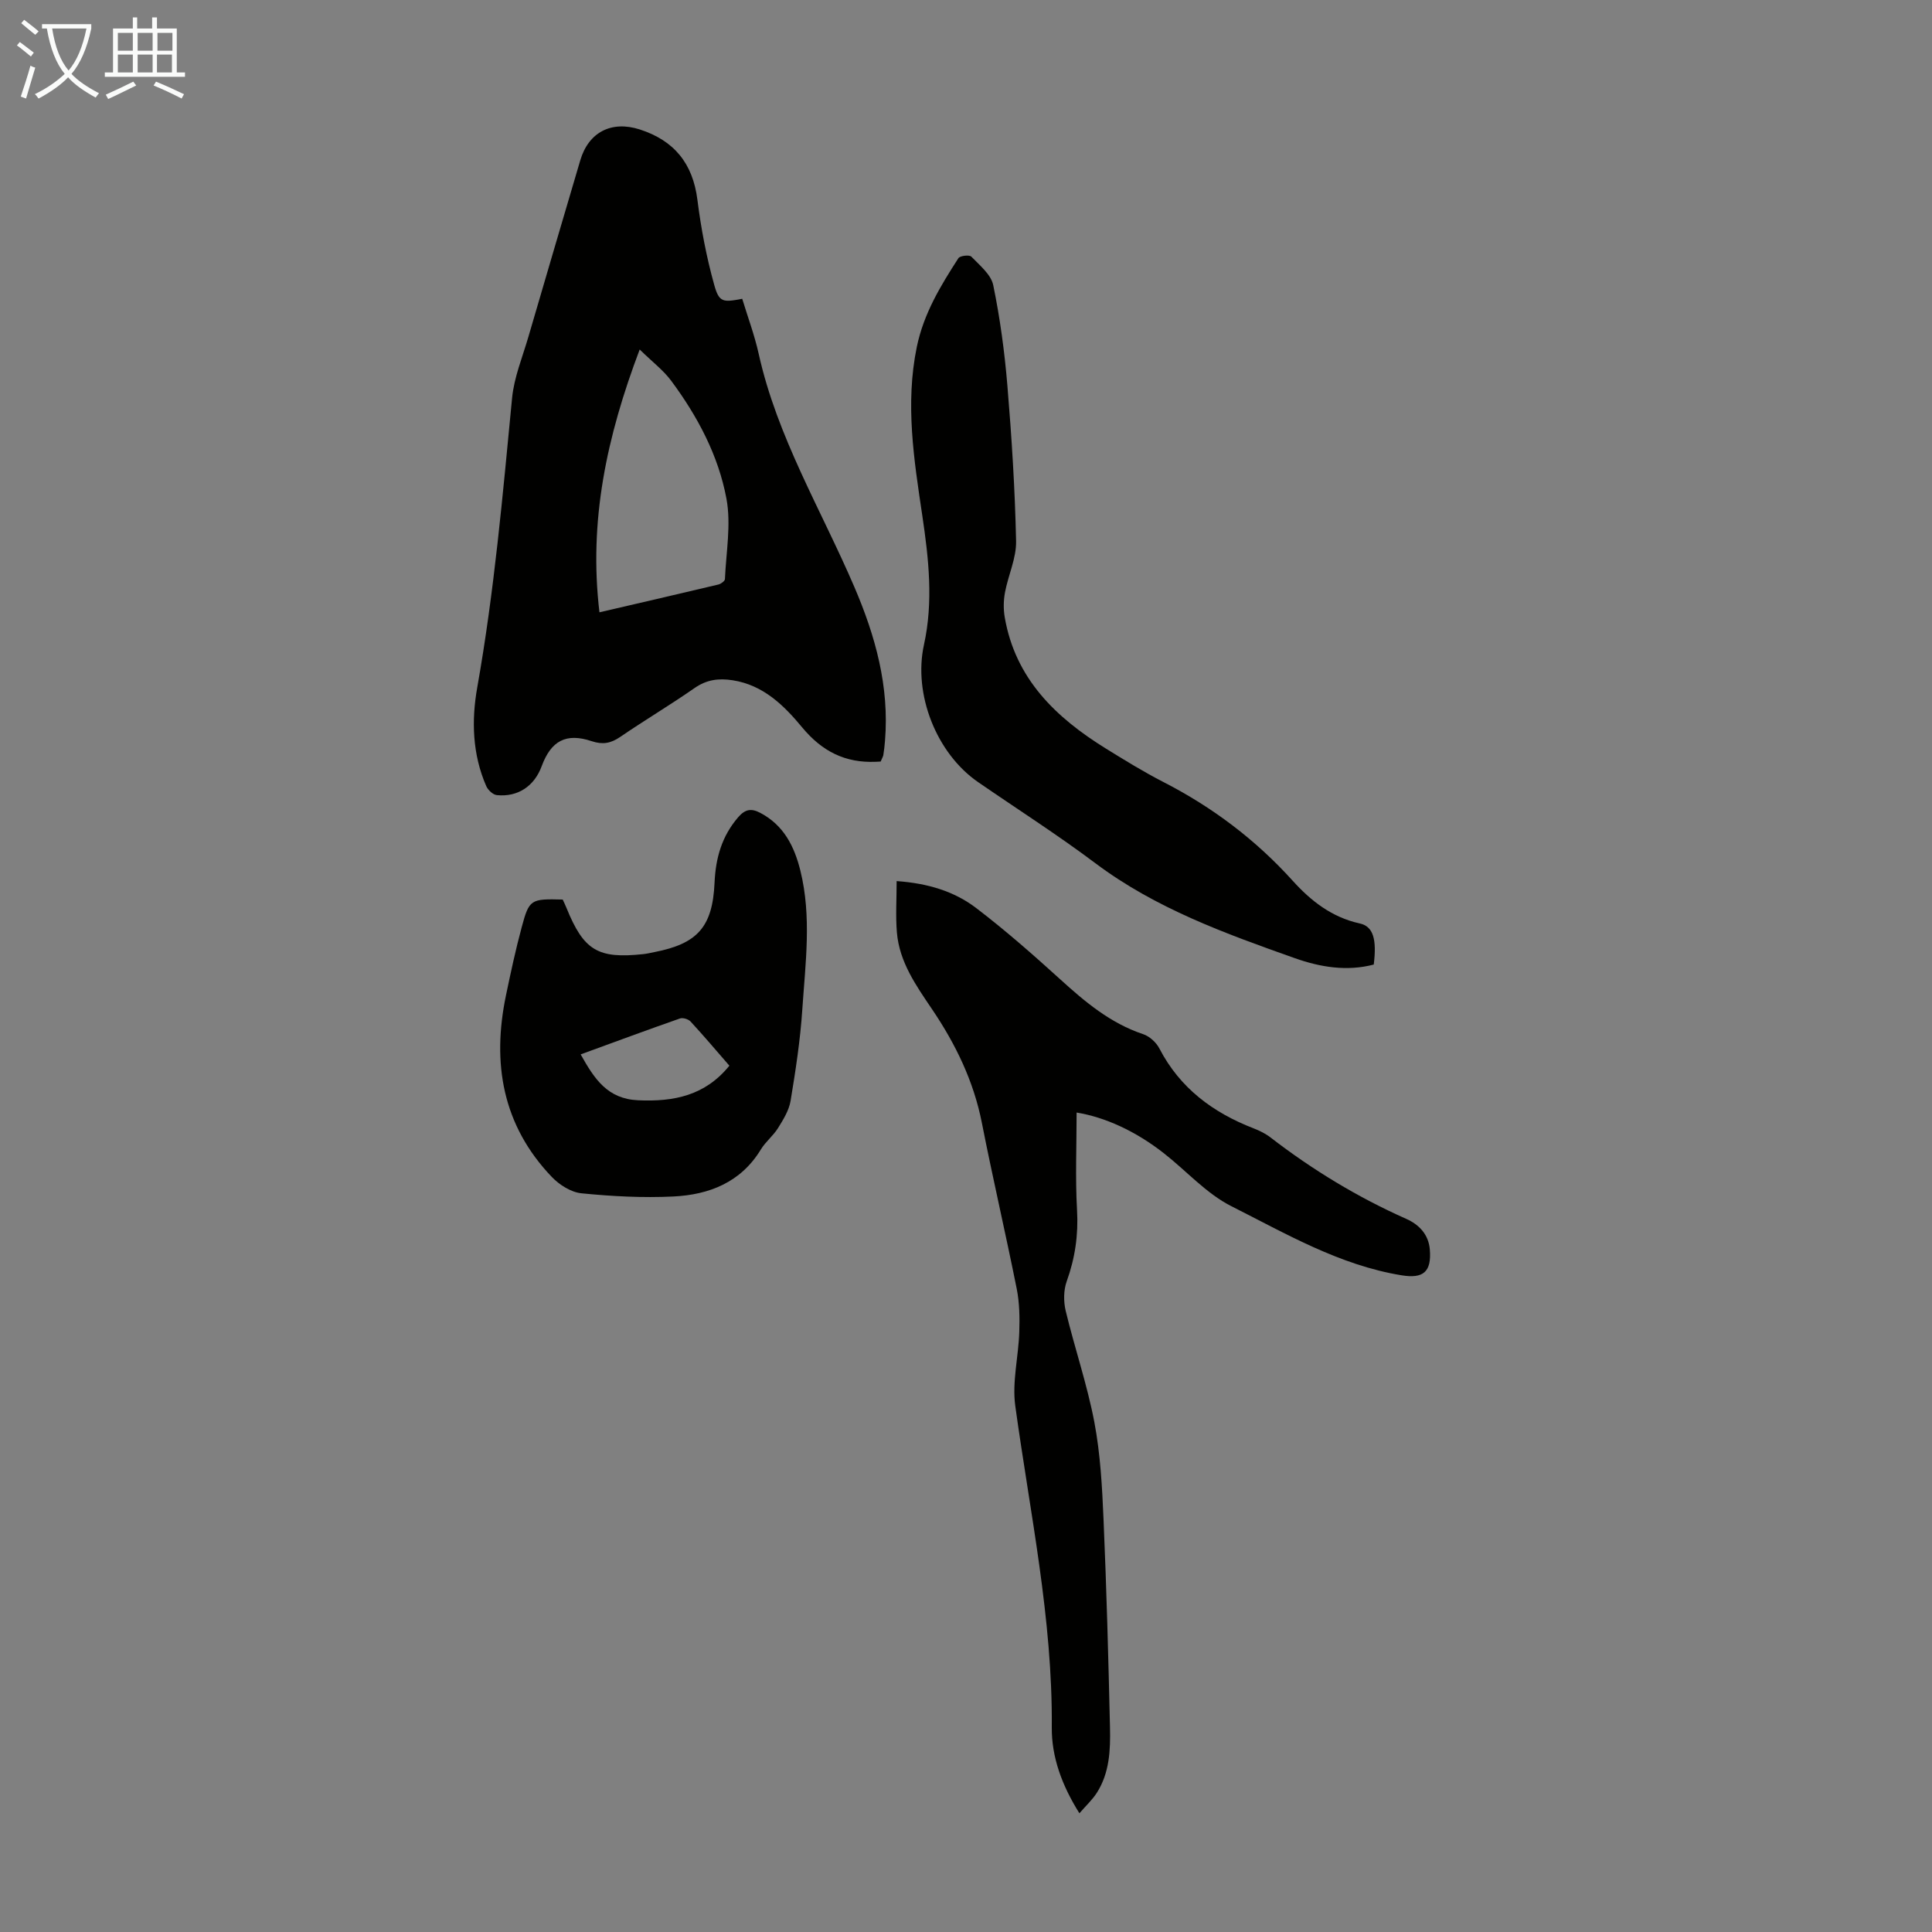 <svg enable-background="new 0 0 400 400" viewBox="0 0 400 400" xmlns="http://www.w3.org/2000/svg"><rect x="0" y="0" width="400" height="400" fill="#808080" stroke="none"/><g fill="#010100"><path d="m182.33 157.67c-.56.03-.78.04-1 .05-6.32.27-11.12-2.14-15.25-7.12-3.73-4.5-8.02-8.78-14.4-9.76-2.91-.45-5.38-.13-7.89 1.62-5.04 3.51-10.34 6.66-15.41 10.13-1.94 1.32-3.62 1.62-5.89.86-5.28-1.77-8.4-.08-10.34 5.18-1.52 4.13-4.92 6.43-9.29 5.99-.8-.08-1.83-1.05-2.19-1.87-2.87-6.58-3.08-13.59-1.86-20.43 3.52-19.84 5.28-39.87 7.21-59.9.41-4.27 2.13-8.42 3.35-12.59 3.56-12.22 7.17-24.43 10.77-36.64 1.72-5.83 6.46-8.27 12.31-6.39 7.12 2.29 10.99 7.03 11.94 14.56.75 5.94 1.88 11.89 3.49 17.65 1.01 3.62 1.8 3.61 5.79 2.85 1.14 3.76 2.55 7.52 3.41 11.4 3.82 17.23 12.93 32.26 19.79 48.23 4.38 10.2 7.28 20.65 6.36 31.88-.08 1-.19 2-.35 2.99-.1.4-.34.79-.55 1.31zm-49.89-85.31c-6.84 18.09-10.58 35.5-8.33 54.41 8.77-2.04 16.7-3.86 24.62-5.75.53-.13 1.34-.72 1.36-1.12.24-5.57 1.31-11.31.31-16.67-1.67-8.95-5.99-17.06-11.44-24.4-1.61-2.17-3.85-3.86-6.52-6.47z"/><path d="m222.9 230.34c0 6.82-.29 13.53.09 20.21.29 5.14-.41 9.93-2.14 14.74-.66 1.84-.67 4.18-.21 6.11 1.86 7.71 4.45 15.26 5.93 23.02 1.26 6.64 1.62 13.48 1.91 20.26.62 14.31 1 28.62 1.33 42.94.11 4.69-.08 9.46-2.75 13.6-.93 1.44-2.24 2.64-3.58 4.2-3.63-5.78-5.77-11.65-5.72-17.78.19-22.53-4.52-44.45-7.56-66.58-.68-4.96.67-10.18.83-15.29.1-2.96.05-6.01-.52-8.9-2.3-11.5-4.97-22.92-7.23-34.42-1.7-8.62-5.43-16.28-10.28-23.46-3.33-4.93-6.8-9.81-7.31-15.96-.28-3.39-.05-6.82-.05-10.61 6.46.46 11.92 2.11 16.48 5.59 6.03 4.6 11.76 9.64 17.38 14.74 5.16 4.69 10.4 9.1 17.17 11.36 1.33.44 2.72 1.71 3.37 2.97 4.25 8.2 11.07 13.26 19.47 16.52 1.24.48 2.49 1.09 3.54 1.9 8.71 6.72 18.04 12.38 28.11 16.86 2.61 1.16 4.62 3.2 4.87 6.35.38 4.66-1.39 6.05-5.83 5.33-12.85-2.09-23.94-8.61-35.26-14.31-5.18-2.61-9.29-7.3-13.96-10.95-5.9-4.63-12.22-7.48-18.08-8.44z"/><path d="m284.42 199.7c-5.56 1.46-11.09.54-16.34-1.32-14.42-5.11-28.81-10.29-41.28-19.65-7.86-5.9-16.18-11.21-24.28-16.79-8.68-5.98-13.47-18.26-11.22-28.47 1.96-8.9.98-17.78-.34-26.67-1.73-11.61-3.58-23.18-1.14-35 1.43-6.9 4.92-12.64 8.61-18.35.33-.51 2.27-.73 2.67-.32 1.73 1.8 4.08 3.7 4.54 5.91 1.41 6.85 2.35 13.83 2.93 20.81.89 10.7 1.57 21.43 1.8 32.16.08 3.53-1.63 7.07-2.3 10.65-.31 1.66-.34 3.47-.05 5.14 2.19 12.74 10.58 20.77 20.97 27.2 3.9 2.41 7.81 4.82 11.88 6.91 10.16 5.21 19.1 11.95 26.76 20.43 3.8 4.21 8.12 7.58 13.89 8.85 2.8.61 3.55 3.26 2.9 8.51z"/><path d="m116.5 186.24c.25.55.55 1.14.79 1.75 3.57 8.79 6.49 10.56 15.89 9.55.78-.08 1.54-.27 2.31-.42 8.87-1.73 12.04-5.16 12.45-14.36.23-5.12 1.49-9.6 4.88-13.55 1.46-1.69 2.72-1.89 4.56-.93 4.88 2.55 7.08 6.94 8.33 11.98 2.36 9.54 1.04 19.16.4 28.73-.42 6.34-1.39 12.66-2.43 18.94-.33 1.97-1.51 3.87-2.59 5.61-.99 1.6-2.58 2.83-3.56 4.44-4.14 6.82-10.7 9.37-18.09 9.74-6.33.31-12.74-.03-19.05-.66-2.16-.21-4.58-1.75-6.14-3.38-10.25-10.71-12.43-23.59-9.48-37.67.98-4.7 1.99-9.4 3.24-14.03 1.55-5.8 1.87-5.91 8.49-5.74zm3.72 32.06c2.87 5.13 5.55 9.21 11.89 9.5 7.46.34 13.9-.99 18.9-7.16-2.71-3.12-5.31-6.19-8.03-9.14-.45-.49-1.59-.85-2.19-.64-6.81 2.38-13.58 4.89-20.57 7.44z"/></g><path d="m6.4 11.7c-1-.8-1.9-1.6-2.9-2.3l.6-.7c.9.7 1.9 1.4 2.9 2.2zm-2.1 8.3c.7-2.1 1.4-4.2 2-6.4.2.1.6.3 1 .4-.7 2.3-1.3 4.4-1.9 6.4zm3-12.8c-1.1-.9-2.1-1.7-2.9-2.4l.6-.7c1 .8 2 1.5 3 2.4zm1.4-1.3v-.9h10.2v.9c-.9 4.2-2.3 7.3-4.1 9.4 1.3 1.4 3.2 2.7 5.7 4-.2.2-.4.5-.7.9-2.5-1.4-4.4-2.7-5.7-4.2-1.4 1.5-3.5 3-6.1 4.4 0 0 0 0-.1-.1-.3-.4-.5-.7-.7-.8 2.7-1.3 4.7-2.8 6.2-4.2-1.8-2.2-3-5.3-3.7-9.4zm9.2 0h-7.1c.6 3.8 1.7 6.7 3.4 8.7 1.7-2 2.9-4.8 3.7-8.7z" fill="#fafbfa"/><path d="m31.6 3.6h.9v2.3h4.1v9.1h1.7v.9h-16.6v-.9h1.7v-9.1h4.1v-2.3h.9v2.3h3.1v-2.3zm-4 13.3.6.8c-1.9.9-3.8 1.9-5.8 2.8-.2-.3-.3-.6-.5-.9 2-.9 3.9-1.8 5.7-2.7zm-3.2-10.1v3.7h3.1v-3.7zm0 4.5v3.7h3.1v-3.7zm4.1-4.5v3.7h3.1v-3.7zm0 4.5v3.7h3.1v-3.7zm9.1 9.1c-2.1-1.1-4.1-2-5.8-2.7l.5-.8c2.2.9 4.1 1.8 5.8 2.6zm-1.9-13.6h-3.1v3.7h3.1zm-3.2 4.5v3.7h3.1v-3.7z" fill="#fafbfa"/></svg>
